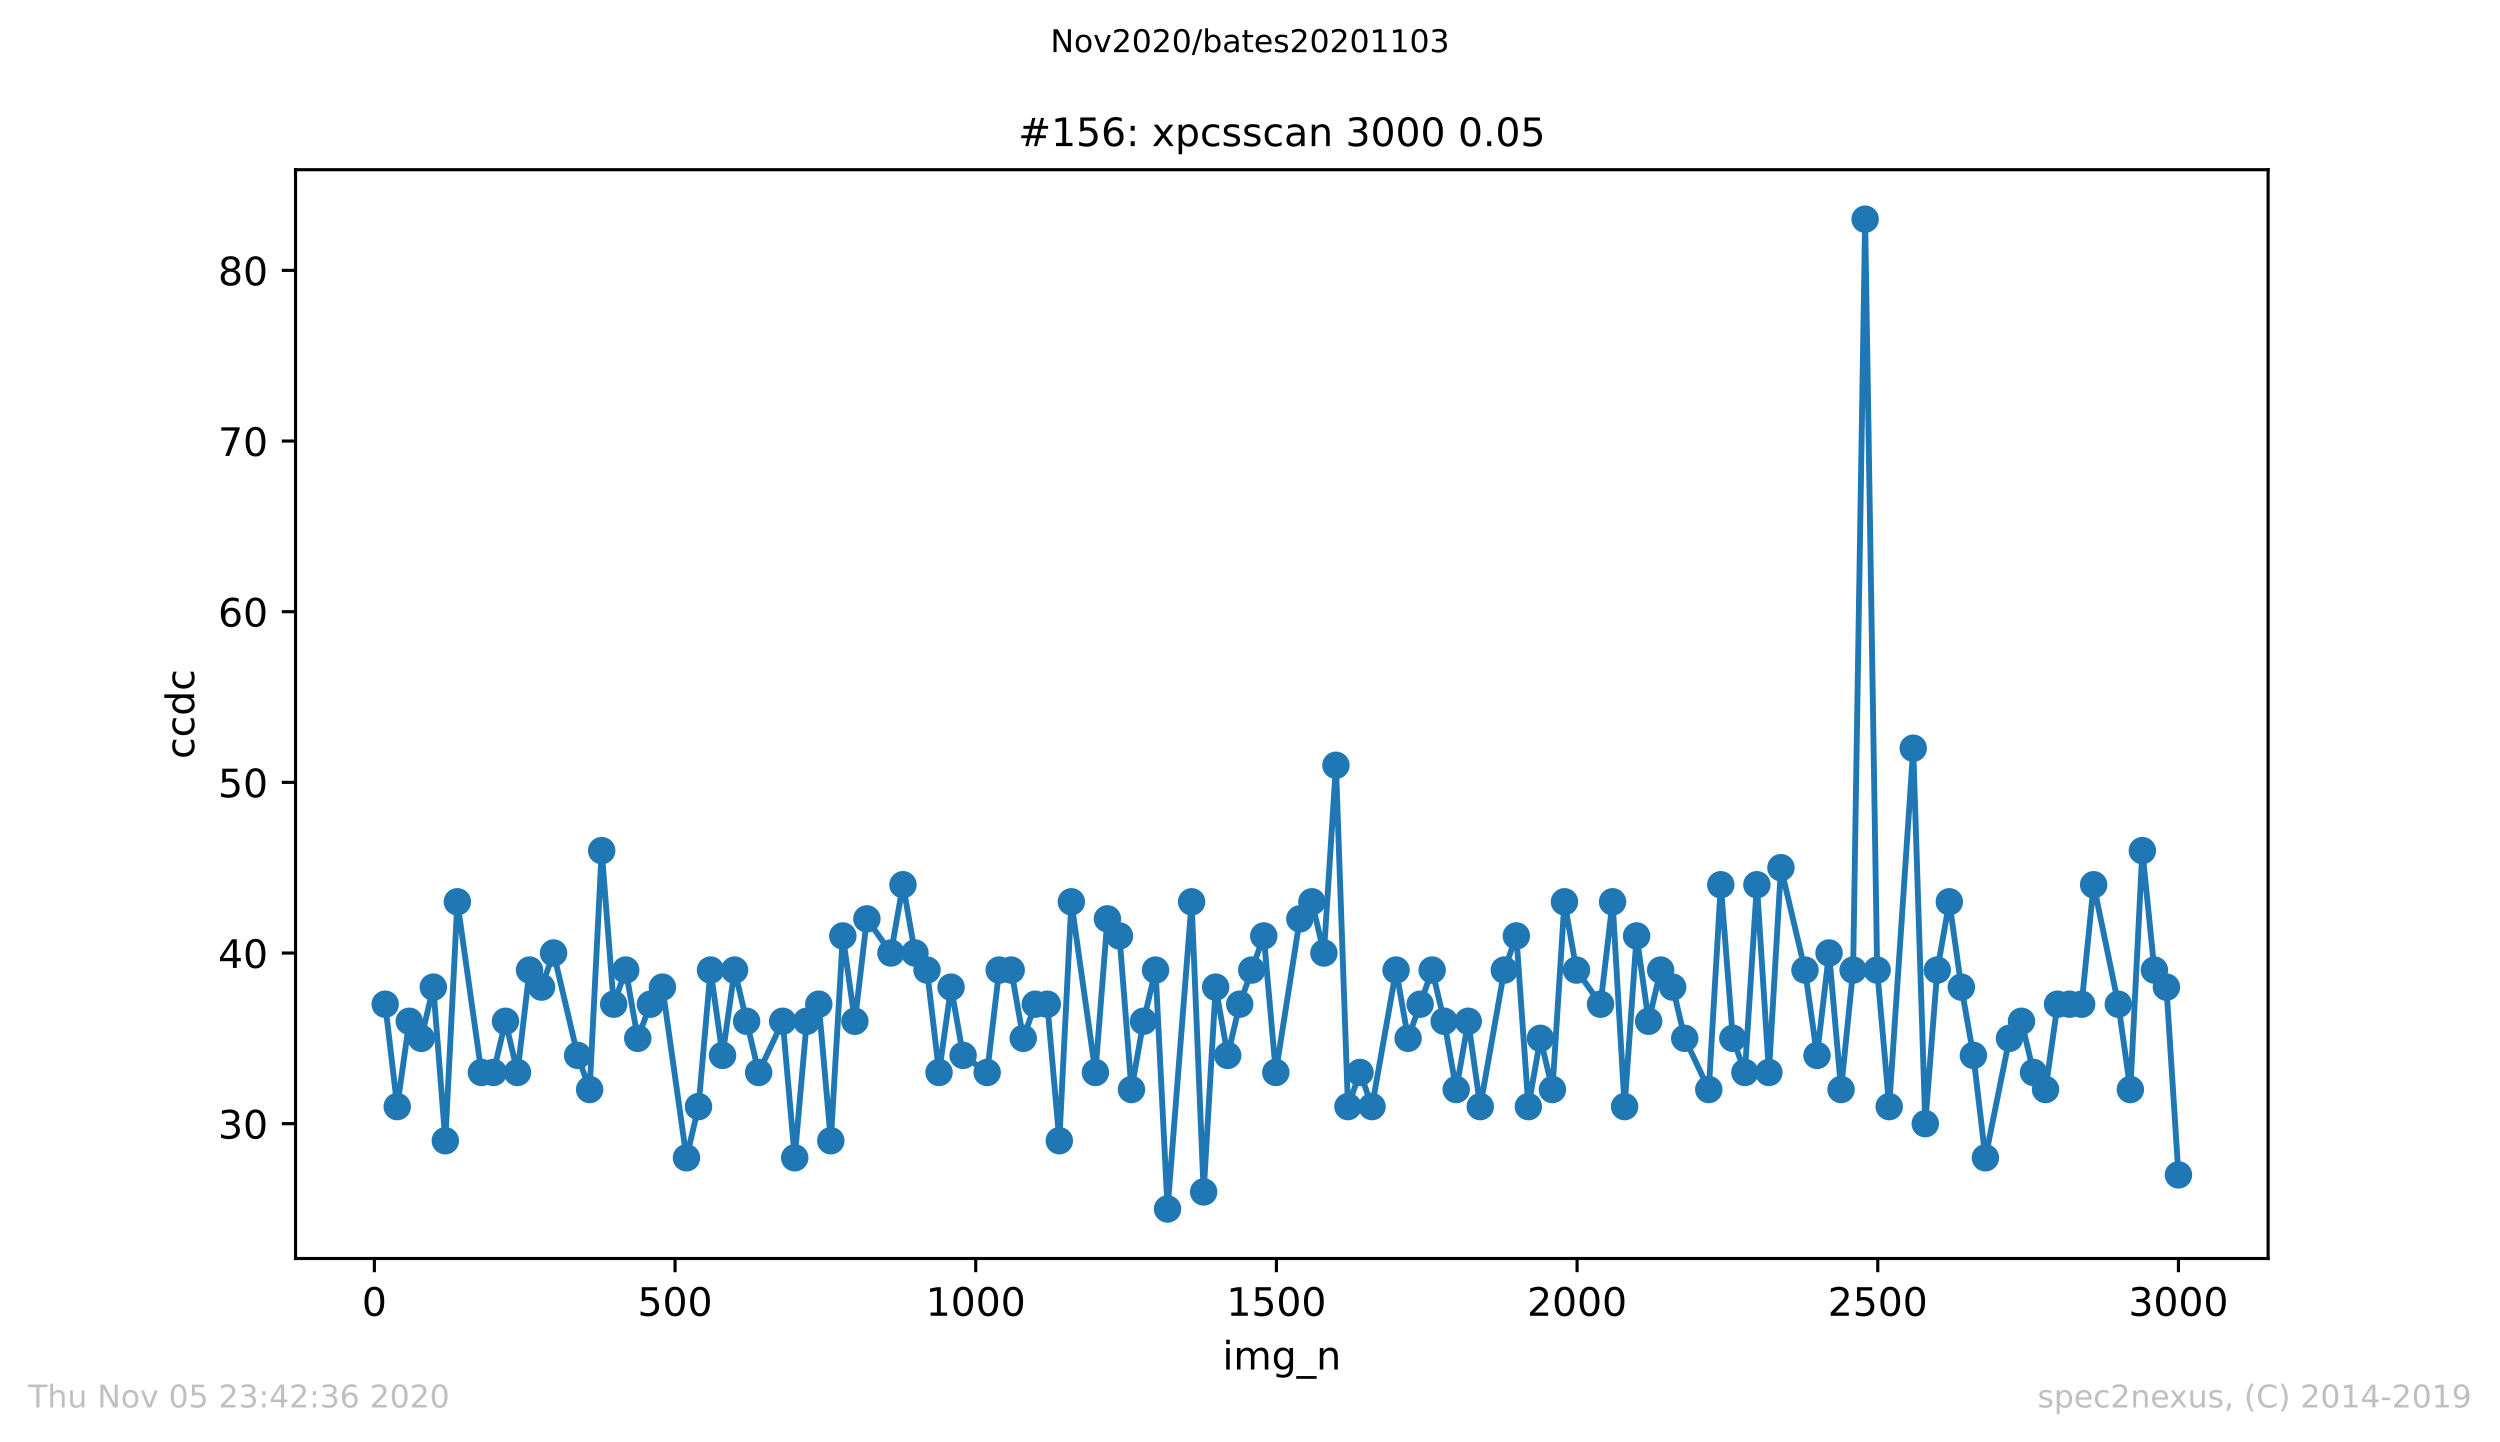 <?xml version="1.0" encoding="utf-8" standalone="no"?>
<!DOCTYPE svg PUBLIC "-//W3C//DTD SVG 1.1//EN"
  "http://www.w3.org/Graphics/SVG/1.1/DTD/svg11.dtd">
<!-- Created with matplotlib (https://matplotlib.org/) -->
<svg height="367.2pt" version="1.1" viewBox="0 0 636.48 367.2" width="636.48pt" xmlns="http://www.w3.org/2000/svg" xmlns:xlink="http://www.w3.org/1999/xlink">
 <defs>
  <style type="text/css">
*{stroke-linecap:butt;stroke-linejoin:round;}
  </style>
 </defs>
 <g id="figure_1">
  <g id="patch_1">
   <path d="M 0 367.2 
L 636.48 367.2 
L 636.48 0 
L 0 0 
z
" style="fill:#ffffff;"/>
  </g>
  <g id="axes_1">
   <g id="patch_2">
    <path d="M 75.24 320.4 
L 577.44 320.4 
L 577.44 43.2 
L 75.24 43.2 
z
" style="fill:#ffffff;"/>
   </g>
   <g id="matplotlib.axis_1">
    <g id="xtick_1">
     <g id="line2d_1">
      <defs>
       <path d="M 0 0 
L 0 3.5 
" id="m0dddd53470" style="stroke:#000000;stroke-width:0.8;"/>
      </defs>
      <g>
       <use style="stroke:#000000;stroke-width:0.8;" x="95.311" xlink:href="#m0dddd53470" y="320.4"/>
      </g>
     </g>
     <g id="text_1">
      <!-- 0 -->
      <defs>
       <path d="M 31.781 66.406 
Q 24.172 66.406 20.328 58.906 
Q 16.5 51.422 16.5 36.375 
Q 16.5 21.391 20.328 13.891 
Q 24.172 6.391 31.781 6.391 
Q 39.453 6.391 43.281 13.891 
Q 47.125 21.391 47.125 36.375 
Q 47.125 51.422 43.281 58.906 
Q 39.453 66.406 31.781 66.406 
z
M 31.781 74.219 
Q 44.047 74.219 50.516 64.516 
Q 56.984 54.828 56.984 36.375 
Q 56.984 17.969 50.516 8.266 
Q 44.047 -1.422 31.781 -1.422 
Q 19.531 -1.422 13.062 8.266 
Q 6.594 17.969 6.594 36.375 
Q 6.594 54.828 13.062 64.516 
Q 19.531 74.219 31.781 74.219 
z
" id="DejaVuSans-48"/>
      </defs>
      <g transform="translate(92.13 334.998)scale(0.1 -0.1)">
       <use xlink:href="#DejaVuSans-48"/>
      </g>
     </g>
    </g>
    <g id="xtick_2">
     <g id="line2d_2">
      <g>
       <use style="stroke:#000000;stroke-width:0.8;" x="171.862" xlink:href="#m0dddd53470" y="320.4"/>
      </g>
     </g>
     <g id="text_2">
      <!-- 500 -->
      <defs>
       <path d="M 10.797 72.906 
L 49.516 72.906 
L 49.516 64.594 
L 19.828 64.594 
L 19.828 46.734 
Q 21.969 47.469 24.109 47.828 
Q 26.266 48.188 28.422 48.188 
Q 40.625 48.188 47.75 41.5 
Q 54.891 34.812 54.891 23.391 
Q 54.891 11.625 47.562 5.094 
Q 40.234 -1.422 26.906 -1.422 
Q 22.312 -1.422 17.547 -0.641 
Q 12.797 0.141 7.719 1.703 
L 7.719 11.625 
Q 12.109 9.234 16.797 8.062 
Q 21.484 6.891 26.703 6.891 
Q 35.156 6.891 40.078 11.328 
Q 45.016 15.766 45.016 23.391 
Q 45.016 31 40.078 35.438 
Q 35.156 39.891 26.703 39.891 
Q 22.75 39.891 18.812 39.016 
Q 14.891 38.141 10.797 36.281 
z
" id="DejaVuSans-53"/>
      </defs>
      <g transform="translate(162.318 334.998)scale(0.1 -0.1)">
       <use xlink:href="#DejaVuSans-53"/>
       <use x="63.623" xlink:href="#DejaVuSans-48"/>
       <use x="127.246" xlink:href="#DejaVuSans-48"/>
      </g>
     </g>
    </g>
    <g id="xtick_3">
     <g id="line2d_3">
      <g>
       <use style="stroke:#000000;stroke-width:0.8;" x="248.412" xlink:href="#m0dddd53470" y="320.4"/>
      </g>
     </g>
     <g id="text_3">
      <!-- 1000 -->
      <defs>
       <path d="M 12.406 8.297 
L 28.516 8.297 
L 28.516 63.922 
L 10.984 60.406 
L 10.984 69.391 
L 28.422 72.906 
L 38.281 72.906 
L 38.281 8.297 
L 54.391 8.297 
L 54.391 0 
L 12.406 0 
z
" id="DejaVuSans-49"/>
      </defs>
      <g transform="translate(235.687 334.998)scale(0.1 -0.1)">
       <use xlink:href="#DejaVuSans-49"/>
       <use x="63.623" xlink:href="#DejaVuSans-48"/>
       <use x="127.246" xlink:href="#DejaVuSans-48"/>
       <use x="190.869" xlink:href="#DejaVuSans-48"/>
      </g>
     </g>
    </g>
    <g id="xtick_4">
     <g id="line2d_4">
      <g>
       <use style="stroke:#000000;stroke-width:0.8;" x="324.962" xlink:href="#m0dddd53470" y="320.4"/>
      </g>
     </g>
     <g id="text_4">
      <!-- 1500 -->
      <g transform="translate(312.237 334.998)scale(0.1 -0.1)">
       <use xlink:href="#DejaVuSans-49"/>
       <use x="63.623" xlink:href="#DejaVuSans-53"/>
       <use x="127.246" xlink:href="#DejaVuSans-48"/>
       <use x="190.869" xlink:href="#DejaVuSans-48"/>
      </g>
     </g>
    </g>
    <g id="xtick_5">
     <g id="line2d_5">
      <g>
       <use style="stroke:#000000;stroke-width:0.8;" x="401.512" xlink:href="#m0dddd53470" y="320.4"/>
      </g>
     </g>
     <g id="text_5">
      <!-- 2000 -->
      <defs>
       <path d="M 19.188 8.297 
L 53.609 8.297 
L 53.609 0 
L 7.328 0 
L 7.328 8.297 
Q 12.938 14.109 22.625 23.891 
Q 32.328 33.688 34.812 36.531 
Q 39.547 41.844 41.422 45.531 
Q 43.312 49.219 43.312 52.781 
Q 43.312 58.594 39.234 62.25 
Q 35.156 65.922 28.609 65.922 
Q 23.969 65.922 18.812 64.312 
Q 13.672 62.703 7.812 59.422 
L 7.812 69.391 
Q 13.766 71.781 18.938 73 
Q 24.125 74.219 28.422 74.219 
Q 39.75 74.219 46.484 68.547 
Q 53.219 62.891 53.219 53.422 
Q 53.219 48.922 51.531 44.891 
Q 49.859 40.875 45.406 35.406 
Q 44.188 33.984 37.641 27.219 
Q 31.109 20.453 19.188 8.297 
z
" id="DejaVuSans-50"/>
      </defs>
      <g transform="translate(388.787 334.998)scale(0.1 -0.1)">
       <use xlink:href="#DejaVuSans-50"/>
       <use x="63.623" xlink:href="#DejaVuSans-48"/>
       <use x="127.246" xlink:href="#DejaVuSans-48"/>
       <use x="190.869" xlink:href="#DejaVuSans-48"/>
      </g>
     </g>
    </g>
    <g id="xtick_6">
     <g id="line2d_6">
      <g>
       <use style="stroke:#000000;stroke-width:0.8;" x="478.063" xlink:href="#m0dddd53470" y="320.4"/>
      </g>
     </g>
     <g id="text_6">
      <!-- 2500 -->
      <g transform="translate(465.338 334.998)scale(0.1 -0.1)">
       <use xlink:href="#DejaVuSans-50"/>
       <use x="63.623" xlink:href="#DejaVuSans-53"/>
       <use x="127.246" xlink:href="#DejaVuSans-48"/>
       <use x="190.869" xlink:href="#DejaVuSans-48"/>
      </g>
     </g>
    </g>
    <g id="xtick_7">
     <g id="line2d_7">
      <g>
       <use style="stroke:#000000;stroke-width:0.8;" x="554.613" xlink:href="#m0dddd53470" y="320.4"/>
      </g>
     </g>
     <g id="text_7">
      <!-- 3000 -->
      <defs>
       <path d="M 40.578 39.312 
Q 47.656 37.797 51.625 33 
Q 55.609 28.219 55.609 21.188 
Q 55.609 10.406 48.188 4.484 
Q 40.766 -1.422 27.094 -1.422 
Q 22.516 -1.422 17.656 -0.516 
Q 12.797 0.391 7.625 2.203 
L 7.625 11.719 
Q 11.719 9.328 16.594 8.109 
Q 21.484 6.891 26.812 6.891 
Q 36.078 6.891 40.938 10.547 
Q 45.797 14.203 45.797 21.188 
Q 45.797 27.641 41.281 31.266 
Q 36.766 34.906 28.719 34.906 
L 20.219 34.906 
L 20.219 43.016 
L 29.109 43.016 
Q 36.375 43.016 40.234 45.922 
Q 44.094 48.828 44.094 54.297 
Q 44.094 59.906 40.109 62.906 
Q 36.141 65.922 28.719 65.922 
Q 24.656 65.922 20.016 65.031 
Q 15.375 64.156 9.812 62.312 
L 9.812 71.094 
Q 15.438 72.656 20.344 73.438 
Q 25.25 74.219 29.594 74.219 
Q 40.828 74.219 47.359 69.109 
Q 53.906 64.016 53.906 55.328 
Q 53.906 49.266 50.438 45.094 
Q 46.969 40.922 40.578 39.312 
z
" id="DejaVuSans-51"/>
      </defs>
      <g transform="translate(541.888 334.998)scale(0.1 -0.1)">
       <use xlink:href="#DejaVuSans-51"/>
       <use x="63.623" xlink:href="#DejaVuSans-48"/>
       <use x="127.246" xlink:href="#DejaVuSans-48"/>
       <use x="190.869" xlink:href="#DejaVuSans-48"/>
      </g>
     </g>
    </g>
    <g id="text_8">
     <!-- img_n -->
     <defs>
      <path d="M 9.422 54.688 
L 18.406 54.688 
L 18.406 0 
L 9.422 0 
z
M 9.422 75.984 
L 18.406 75.984 
L 18.406 64.594 
L 9.422 64.594 
z
" id="DejaVuSans-105"/>
      <path d="M 52 44.188 
Q 55.375 50.25 60.062 53.125 
Q 64.75 56 71.094 56 
Q 79.641 56 84.281 50.016 
Q 88.922 44.047 88.922 33.016 
L 88.922 0 
L 79.891 0 
L 79.891 32.719 
Q 79.891 40.578 77.094 44.375 
Q 74.312 48.188 68.609 48.188 
Q 61.625 48.188 57.562 43.547 
Q 53.516 38.922 53.516 30.906 
L 53.516 0 
L 44.484 0 
L 44.484 32.719 
Q 44.484 40.625 41.703 44.406 
Q 38.922 48.188 33.109 48.188 
Q 26.219 48.188 22.156 43.531 
Q 18.109 38.875 18.109 30.906 
L 18.109 0 
L 9.078 0 
L 9.078 54.688 
L 18.109 54.688 
L 18.109 46.188 
Q 21.188 51.219 25.484 53.609 
Q 29.781 56 35.688 56 
Q 41.656 56 45.828 52.969 
Q 50 49.953 52 44.188 
z
" id="DejaVuSans-109"/>
      <path d="M 45.406 27.984 
Q 45.406 37.75 41.375 43.109 
Q 37.359 48.484 30.078 48.484 
Q 22.859 48.484 18.828 43.109 
Q 14.797 37.75 14.797 27.984 
Q 14.797 18.266 18.828 12.891 
Q 22.859 7.516 30.078 7.516 
Q 37.359 7.516 41.375 12.891 
Q 45.406 18.266 45.406 27.984 
z
M 54.391 6.781 
Q 54.391 -7.172 48.188 -13.984 
Q 42 -20.797 29.203 -20.797 
Q 24.469 -20.797 20.266 -20.094 
Q 16.062 -19.391 12.109 -17.922 
L 12.109 -9.188 
Q 16.062 -11.328 19.922 -12.344 
Q 23.781 -13.375 27.781 -13.375 
Q 36.625 -13.375 41.016 -8.766 
Q 45.406 -4.156 45.406 5.172 
L 45.406 9.625 
Q 42.625 4.781 38.281 2.391 
Q 33.938 0 27.875 0 
Q 17.828 0 11.672 7.656 
Q 5.516 15.328 5.516 27.984 
Q 5.516 40.672 11.672 48.328 
Q 17.828 56 27.875 56 
Q 33.938 56 38.281 53.609 
Q 42.625 51.219 45.406 46.391 
L 45.406 54.688 
L 54.391 54.688 
z
" id="DejaVuSans-103"/>
      <path d="M 50.984 -16.609 
L 50.984 -23.578 
L -0.984 -23.578 
L -0.984 -16.609 
z
" id="DejaVuSans-95"/>
      <path d="M 54.891 33.016 
L 54.891 0 
L 45.906 0 
L 45.906 32.719 
Q 45.906 40.484 42.875 44.328 
Q 39.844 48.188 33.797 48.188 
Q 26.516 48.188 22.312 43.547 
Q 18.109 38.922 18.109 30.906 
L 18.109 0 
L 9.078 0 
L 9.078 54.688 
L 18.109 54.688 
L 18.109 46.188 
Q 21.344 51.125 25.703 53.562 
Q 30.078 56 35.797 56 
Q 45.219 56 50.047 50.172 
Q 54.891 44.344 54.891 33.016 
z
" id="DejaVuSans-110"/>
     </defs>
     <g transform="translate(311.238 348.677)scale(0.1 -0.1)">
      <use xlink:href="#DejaVuSans-105"/>
      <use x="27.783" xlink:href="#DejaVuSans-109"/>
      <use x="125.195" xlink:href="#DejaVuSans-103"/>
      <use x="188.672" xlink:href="#DejaVuSans-95"/>
      <use x="238.672" xlink:href="#DejaVuSans-110"/>
     </g>
    </g>
   </g>
   <g id="matplotlib.axis_2">
    <g id="ytick_1">
     <g id="line2d_8">
      <defs>
       <path d="M 0 0 
L -3.5 0 
" id="m83c274a84d" style="stroke:#000000;stroke-width:0.8;"/>
      </defs>
      <g>
       <use style="stroke:#000000;stroke-width:0.8;" x="75.24" xlink:href="#m83c274a84d" y="286.076"/>
      </g>
     </g>
     <g id="text_9">
      <!-- 30 -->
      <g transform="translate(55.515 289.875)scale(0.1 -0.1)">
       <use xlink:href="#DejaVuSans-51"/>
       <use x="63.623" xlink:href="#DejaVuSans-48"/>
      </g>
     </g>
    </g>
    <g id="ytick_2">
     <g id="line2d_9">
      <g>
       <use style="stroke:#000000;stroke-width:0.8;" x="75.24" xlink:href="#m83c274a84d" y="242.628"/>
      </g>
     </g>
     <g id="text_10">
      <!-- 40 -->
      <defs>
       <path d="M 37.797 64.312 
L 12.891 25.391 
L 37.797 25.391 
z
M 35.203 72.906 
L 47.609 72.906 
L 47.609 25.391 
L 58.016 25.391 
L 58.016 17.188 
L 47.609 17.188 
L 47.609 0 
L 37.797 0 
L 37.797 17.188 
L 4.891 17.188 
L 4.891 26.703 
z
" id="DejaVuSans-52"/>
      </defs>
      <g transform="translate(55.515 246.427)scale(0.1 -0.1)">
       <use xlink:href="#DejaVuSans-52"/>
       <use x="63.623" xlink:href="#DejaVuSans-48"/>
      </g>
     </g>
    </g>
    <g id="ytick_3">
     <g id="line2d_10">
      <g>
       <use style="stroke:#000000;stroke-width:0.8;" x="75.24" xlink:href="#m83c274a84d" y="199.179"/>
      </g>
     </g>
     <g id="text_11">
      <!-- 50 -->
      <g transform="translate(55.515 202.979)scale(0.1 -0.1)">
       <use xlink:href="#DejaVuSans-53"/>
       <use x="63.623" xlink:href="#DejaVuSans-48"/>
      </g>
     </g>
    </g>
    <g id="ytick_4">
     <g id="line2d_11">
      <g>
       <use style="stroke:#000000;stroke-width:0.8;" x="75.24" xlink:href="#m83c274a84d" y="155.731"/>
      </g>
     </g>
     <g id="text_12">
      <!-- 60 -->
      <defs>
       <path d="M 33.016 40.375 
Q 26.375 40.375 22.484 35.828 
Q 18.609 31.297 18.609 23.391 
Q 18.609 15.531 22.484 10.953 
Q 26.375 6.391 33.016 6.391 
Q 39.656 6.391 43.531 10.953 
Q 47.406 15.531 47.406 23.391 
Q 47.406 31.297 43.531 35.828 
Q 39.656 40.375 33.016 40.375 
z
M 52.594 71.297 
L 52.594 62.312 
Q 48.875 64.062 45.094 64.984 
Q 41.312 65.922 37.594 65.922 
Q 27.828 65.922 22.672 59.328 
Q 17.531 52.734 16.797 39.406 
Q 19.672 43.656 24.016 45.922 
Q 28.375 48.188 33.594 48.188 
Q 44.578 48.188 50.953 41.516 
Q 57.328 34.859 57.328 23.391 
Q 57.328 12.156 50.688 5.359 
Q 44.047 -1.422 33.016 -1.422 
Q 20.359 -1.422 13.672 8.266 
Q 6.984 17.969 6.984 36.375 
Q 6.984 53.656 15.188 63.938 
Q 23.391 74.219 37.203 74.219 
Q 40.922 74.219 44.703 73.484 
Q 48.484 72.75 52.594 71.297 
z
" id="DejaVuSans-54"/>
      </defs>
      <g transform="translate(55.515 159.53)scale(0.1 -0.1)">
       <use xlink:href="#DejaVuSans-54"/>
       <use x="63.623" xlink:href="#DejaVuSans-48"/>
      </g>
     </g>
    </g>
    <g id="ytick_5">
     <g id="line2d_12">
      <g>
       <use style="stroke:#000000;stroke-width:0.8;" x="75.24" xlink:href="#m83c274a84d" y="112.283"/>
      </g>
     </g>
     <g id="text_13">
      <!-- 70 -->
      <defs>
       <path d="M 8.203 72.906 
L 55.078 72.906 
L 55.078 68.703 
L 28.609 0 
L 18.312 0 
L 43.219 64.594 
L 8.203 64.594 
z
" id="DejaVuSans-55"/>
      </defs>
      <g transform="translate(55.515 116.082)scale(0.1 -0.1)">
       <use xlink:href="#DejaVuSans-55"/>
       <use x="63.623" xlink:href="#DejaVuSans-48"/>
      </g>
     </g>
    </g>
    <g id="ytick_6">
     <g id="line2d_13">
      <g>
       <use style="stroke:#000000;stroke-width:0.8;" x="75.24" xlink:href="#m83c274a84d" y="68.834"/>
      </g>
     </g>
     <g id="text_14">
      <!-- 80 -->
      <defs>
       <path d="M 31.781 34.625 
Q 24.75 34.625 20.719 30.859 
Q 16.703 27.094 16.703 20.516 
Q 16.703 13.922 20.719 10.156 
Q 24.75 6.391 31.781 6.391 
Q 38.812 6.391 42.859 10.172 
Q 46.922 13.969 46.922 20.516 
Q 46.922 27.094 42.891 30.859 
Q 38.875 34.625 31.781 34.625 
z
M 21.922 38.812 
Q 15.578 40.375 12.031 44.719 
Q 8.5 49.078 8.5 55.328 
Q 8.5 64.062 14.719 69.141 
Q 20.953 74.219 31.781 74.219 
Q 42.672 74.219 48.875 69.141 
Q 55.078 64.062 55.078 55.328 
Q 55.078 49.078 51.531 44.719 
Q 48 40.375 41.703 38.812 
Q 48.828 37.156 52.797 32.312 
Q 56.781 27.484 56.781 20.516 
Q 56.781 9.906 50.312 4.234 
Q 43.844 -1.422 31.781 -1.422 
Q 19.734 -1.422 13.25 4.234 
Q 6.781 9.906 6.781 20.516 
Q 6.781 27.484 10.781 32.312 
Q 14.797 37.156 21.922 38.812 
z
M 18.312 54.391 
Q 18.312 48.734 21.844 45.562 
Q 25.391 42.391 31.781 42.391 
Q 38.141 42.391 41.719 45.562 
Q 45.312 48.734 45.312 54.391 
Q 45.312 60.062 41.719 63.234 
Q 38.141 66.406 31.781 66.406 
Q 25.391 66.406 21.844 63.234 
Q 18.312 60.062 18.312 54.391 
z
" id="DejaVuSans-56"/>
      </defs>
      <g transform="translate(55.515 72.634)scale(0.1 -0.1)">
       <use xlink:href="#DejaVuSans-56"/>
       <use x="63.623" xlink:href="#DejaVuSans-48"/>
      </g>
     </g>
    </g>
    <g id="text_15">
     <!-- ccdc -->
     <defs>
      <path d="M 48.781 52.594 
L 48.781 44.188 
Q 44.969 46.297 41.141 47.344 
Q 37.312 48.391 33.406 48.391 
Q 24.656 48.391 19.812 42.844 
Q 14.984 37.312 14.984 27.297 
Q 14.984 17.281 19.812 11.734 
Q 24.656 6.203 33.406 6.203 
Q 37.312 6.203 41.141 7.25 
Q 44.969 8.297 48.781 10.406 
L 48.781 2.094 
Q 45.016 0.344 40.984 -0.531 
Q 36.969 -1.422 32.422 -1.422 
Q 20.062 -1.422 12.781 6.344 
Q 5.516 14.109 5.516 27.297 
Q 5.516 40.672 12.859 48.328 
Q 20.219 56 33.016 56 
Q 37.156 56 41.109 55.141 
Q 45.062 54.297 48.781 52.594 
z
" id="DejaVuSans-99"/>
      <path d="M 45.406 46.391 
L 45.406 75.984 
L 54.391 75.984 
L 54.391 0 
L 45.406 0 
L 45.406 8.203 
Q 42.578 3.328 38.25 0.953 
Q 33.938 -1.422 27.875 -1.422 
Q 17.969 -1.422 11.734 6.484 
Q 5.516 14.406 5.516 27.297 
Q 5.516 40.188 11.734 48.094 
Q 17.969 56 27.875 56 
Q 33.938 56 38.25 53.625 
Q 42.578 51.266 45.406 46.391 
z
M 14.797 27.297 
Q 14.797 17.391 18.875 11.75 
Q 22.953 6.109 30.078 6.109 
Q 37.203 6.109 41.297 11.75 
Q 45.406 17.391 45.406 27.297 
Q 45.406 37.203 41.297 42.844 
Q 37.203 48.484 30.078 48.484 
Q 22.953 48.484 18.875 42.844 
Q 14.797 37.203 14.797 27.297 
z
" id="DejaVuSans-100"/>
     </defs>
     <g transform="translate(49.435 193.222)rotate(-90)scale(0.1 -0.1)">
      <use xlink:href="#DejaVuSans-99"/>
      <use x="54.98" xlink:href="#DejaVuSans-99"/>
      <use x="109.961" xlink:href="#DejaVuSans-100"/>
      <use x="173.438" xlink:href="#DejaVuSans-99"/>
     </g>
    </g>
   </g>
   <g id="line2d_14">
    <path clip-path="url(#pc7b72f1c1c)" d="M 98.067 255.662 
L 101.129 281.731 
L 104.191 260.007 
L 107.253 264.352 
L 110.315 251.317 
L 113.377 290.421 
L 116.439 229.593 
L 122.563 273.041 
L 125.625 273.041 
L 128.687 260.007 
L 131.749 273.041 
L 134.811 246.972 
L 137.873 251.317 
L 140.935 242.628 
L 147.059 268.697 
L 150.121 277.386 
L 153.183 216.559 
L 156.245 255.662 
L 159.307 246.972 
L 162.369 264.352 
L 165.585 255.662 
L 168.647 251.317 
L 174.771 294.766 
L 177.833 281.731 
L 180.895 246.972 
L 183.957 268.697 
L 187.019 246.972 
L 193.143 273.041 
L 199.267 260.007 
L 202.329 294.766 
L 205.391 260.007 
L 208.453 255.662 
L 211.515 290.421 
L 214.577 238.283 
L 217.639 260.007 
L 220.701 233.938 
L 226.825 242.628 
L 229.887 225.248 
L 232.949 242.628 
L 236.011 246.972 
L 239.073 273.041 
L 242.135 251.317 
L 245.197 268.697 
L 251.321 273.041 
L 254.383 246.972 
L 257.445 246.972 
L 260.507 264.352 
L 263.569 255.662 
L 266.631 255.662 
L 269.693 290.421 
L 272.755 229.593 
L 278.879 273.041 
L 281.941 233.938 
L 285.003 238.283 
L 288.065 277.386 
L 291.127 260.007 
L 294.189 246.972 
L 297.251 307.8 
L 303.375 229.593 
L 306.437 303.455 
L 309.499 251.317 
L 312.561 268.697 
L 315.623 255.662 
L 321.747 238.283 
L 324.809 273.041 
L 330.933 233.938 
L 333.995 229.593 
L 337.057 242.628 
L 340.119 194.834 
L 343.181 281.731 
L 346.243 273.041 
L 349.305 281.731 
L 355.429 246.972 
L 358.491 264.352 
L 364.615 246.972 
L 367.677 260.007 
L 370.739 277.386 
L 373.801 260.007 
L 376.863 281.731 
L 382.987 246.972 
L 386.049 238.283 
L 389.111 281.731 
L 392.173 264.352 
L 395.235 277.386 
L 398.297 229.593 
L 401.359 246.972 
L 407.483 255.662 
L 410.545 229.593 
L 413.607 281.731 
L 416.669 238.283 
L 419.731 260.007 
L 422.793 246.972 
L 425.855 251.317 
L 428.917 264.352 
L 435.041 277.386 
L 438.103 225.248 
L 441.165 264.352 
L 444.227 273.041 
L 447.289 225.248 
L 450.351 273.041 
L 453.413 220.903 
L 459.537 246.972 
L 462.599 268.697 
L 465.661 242.628 
L 468.723 277.386 
L 471.785 246.972 
L 474.847 55.8 
L 477.909 246.972 
L 480.971 281.731 
L 487.095 190.49 
L 490.157 286.076 
L 493.219 246.972 
L 496.281 229.593 
L 499.343 251.317 
L 502.405 268.697 
L 505.467 294.766 
L 511.592 264.352 
L 514.654 260.007 
L 517.716 273.041 
L 520.778 277.386 
L 523.84 255.662 
L 529.964 255.662 
L 533.026 225.248 
L 539.303 255.662 
L 542.365 277.386 
L 545.427 216.559 
L 548.489 246.972 
L 551.551 251.317 
L 554.613 299.11 
L 554.613 299.11 
" style="fill:none;stroke:#1f77b4;stroke-linecap:square;stroke-width:1.5;"/>
    <defs>
     <path d="M 0 3 
C 0.796 3 1.559 2.684 2.121 2.121 
C 2.684 1.559 3 0.796 3 0 
C 3 -0.796 2.684 -1.559 2.121 -2.121 
C 1.559 -2.684 0.796 -3 0 -3 
C -0.796 -3 -1.559 -2.684 -2.121 -2.121 
C -2.684 -1.559 -3 -0.796 -3 0 
C -3 0.796 -2.684 1.559 -2.121 2.121 
C -1.559 2.684 -0.796 3 0 3 
z
" id="mb108fb1ae5" style="stroke:#1f77b4;"/>
    </defs>
    <g clip-path="url(#pc7b72f1c1c)">
     <use style="fill:#1f77b4;stroke:#1f77b4;" x="98.067" xlink:href="#mb108fb1ae5" y="255.662"/>
     <use style="fill:#1f77b4;stroke:#1f77b4;" x="101.129" xlink:href="#mb108fb1ae5" y="281.731"/>
     <use style="fill:#1f77b4;stroke:#1f77b4;" x="104.191" xlink:href="#mb108fb1ae5" y="260.007"/>
     <use style="fill:#1f77b4;stroke:#1f77b4;" x="107.253" xlink:href="#mb108fb1ae5" y="264.352"/>
     <use style="fill:#1f77b4;stroke:#1f77b4;" x="110.315" xlink:href="#mb108fb1ae5" y="251.317"/>
     <use style="fill:#1f77b4;stroke:#1f77b4;" x="113.377" xlink:href="#mb108fb1ae5" y="290.421"/>
     <use style="fill:#1f77b4;stroke:#1f77b4;" x="116.439" xlink:href="#mb108fb1ae5" y="229.593"/>
     <use style="fill:#1f77b4;stroke:#1f77b4;" x="122.563" xlink:href="#mb108fb1ae5" y="273.041"/>
     <use style="fill:#1f77b4;stroke:#1f77b4;" x="125.625" xlink:href="#mb108fb1ae5" y="273.041"/>
     <use style="fill:#1f77b4;stroke:#1f77b4;" x="128.687" xlink:href="#mb108fb1ae5" y="260.007"/>
     <use style="fill:#1f77b4;stroke:#1f77b4;" x="131.749" xlink:href="#mb108fb1ae5" y="273.041"/>
     <use style="fill:#1f77b4;stroke:#1f77b4;" x="134.811" xlink:href="#mb108fb1ae5" y="246.972"/>
     <use style="fill:#1f77b4;stroke:#1f77b4;" x="137.873" xlink:href="#mb108fb1ae5" y="251.317"/>
     <use style="fill:#1f77b4;stroke:#1f77b4;" x="140.935" xlink:href="#mb108fb1ae5" y="242.628"/>
     <use style="fill:#1f77b4;stroke:#1f77b4;" x="147.059" xlink:href="#mb108fb1ae5" y="268.697"/>
     <use style="fill:#1f77b4;stroke:#1f77b4;" x="150.121" xlink:href="#mb108fb1ae5" y="277.386"/>
     <use style="fill:#1f77b4;stroke:#1f77b4;" x="153.183" xlink:href="#mb108fb1ae5" y="216.559"/>
     <use style="fill:#1f77b4;stroke:#1f77b4;" x="156.245" xlink:href="#mb108fb1ae5" y="255.662"/>
     <use style="fill:#1f77b4;stroke:#1f77b4;" x="159.307" xlink:href="#mb108fb1ae5" y="246.972"/>
     <use style="fill:#1f77b4;stroke:#1f77b4;" x="162.369" xlink:href="#mb108fb1ae5" y="264.352"/>
     <use style="fill:#1f77b4;stroke:#1f77b4;" x="165.585" xlink:href="#mb108fb1ae5" y="255.662"/>
     <use style="fill:#1f77b4;stroke:#1f77b4;" x="168.647" xlink:href="#mb108fb1ae5" y="251.317"/>
     <use style="fill:#1f77b4;stroke:#1f77b4;" x="174.771" xlink:href="#mb108fb1ae5" y="294.766"/>
     <use style="fill:#1f77b4;stroke:#1f77b4;" x="177.833" xlink:href="#mb108fb1ae5" y="281.731"/>
     <use style="fill:#1f77b4;stroke:#1f77b4;" x="180.895" xlink:href="#mb108fb1ae5" y="246.972"/>
     <use style="fill:#1f77b4;stroke:#1f77b4;" x="183.957" xlink:href="#mb108fb1ae5" y="268.697"/>
     <use style="fill:#1f77b4;stroke:#1f77b4;" x="187.019" xlink:href="#mb108fb1ae5" y="246.972"/>
     <use style="fill:#1f77b4;stroke:#1f77b4;" x="190.081" xlink:href="#mb108fb1ae5" y="260.007"/>
     <use style="fill:#1f77b4;stroke:#1f77b4;" x="193.143" xlink:href="#mb108fb1ae5" y="273.041"/>
     <use style="fill:#1f77b4;stroke:#1f77b4;" x="199.267" xlink:href="#mb108fb1ae5" y="260.007"/>
     <use style="fill:#1f77b4;stroke:#1f77b4;" x="202.329" xlink:href="#mb108fb1ae5" y="294.766"/>
     <use style="fill:#1f77b4;stroke:#1f77b4;" x="205.391" xlink:href="#mb108fb1ae5" y="260.007"/>
     <use style="fill:#1f77b4;stroke:#1f77b4;" x="208.453" xlink:href="#mb108fb1ae5" y="255.662"/>
     <use style="fill:#1f77b4;stroke:#1f77b4;" x="211.515" xlink:href="#mb108fb1ae5" y="290.421"/>
     <use style="fill:#1f77b4;stroke:#1f77b4;" x="214.577" xlink:href="#mb108fb1ae5" y="238.283"/>
     <use style="fill:#1f77b4;stroke:#1f77b4;" x="217.639" xlink:href="#mb108fb1ae5" y="260.007"/>
     <use style="fill:#1f77b4;stroke:#1f77b4;" x="220.701" xlink:href="#mb108fb1ae5" y="233.938"/>
     <use style="fill:#1f77b4;stroke:#1f77b4;" x="226.825" xlink:href="#mb108fb1ae5" y="242.628"/>
     <use style="fill:#1f77b4;stroke:#1f77b4;" x="229.887" xlink:href="#mb108fb1ae5" y="225.248"/>
     <use style="fill:#1f77b4;stroke:#1f77b4;" x="232.949" xlink:href="#mb108fb1ae5" y="242.628"/>
     <use style="fill:#1f77b4;stroke:#1f77b4;" x="236.011" xlink:href="#mb108fb1ae5" y="246.972"/>
     <use style="fill:#1f77b4;stroke:#1f77b4;" x="239.073" xlink:href="#mb108fb1ae5" y="273.041"/>
     <use style="fill:#1f77b4;stroke:#1f77b4;" x="242.135" xlink:href="#mb108fb1ae5" y="251.317"/>
     <use style="fill:#1f77b4;stroke:#1f77b4;" x="245.197" xlink:href="#mb108fb1ae5" y="268.697"/>
     <use style="fill:#1f77b4;stroke:#1f77b4;" x="251.321" xlink:href="#mb108fb1ae5" y="273.041"/>
     <use style="fill:#1f77b4;stroke:#1f77b4;" x="254.383" xlink:href="#mb108fb1ae5" y="246.972"/>
     <use style="fill:#1f77b4;stroke:#1f77b4;" x="257.445" xlink:href="#mb108fb1ae5" y="246.972"/>
     <use style="fill:#1f77b4;stroke:#1f77b4;" x="260.507" xlink:href="#mb108fb1ae5" y="264.352"/>
     <use style="fill:#1f77b4;stroke:#1f77b4;" x="263.569" xlink:href="#mb108fb1ae5" y="255.662"/>
     <use style="fill:#1f77b4;stroke:#1f77b4;" x="266.631" xlink:href="#mb108fb1ae5" y="255.662"/>
     <use style="fill:#1f77b4;stroke:#1f77b4;" x="269.693" xlink:href="#mb108fb1ae5" y="290.421"/>
     <use style="fill:#1f77b4;stroke:#1f77b4;" x="272.755" xlink:href="#mb108fb1ae5" y="229.593"/>
     <use style="fill:#1f77b4;stroke:#1f77b4;" x="278.879" xlink:href="#mb108fb1ae5" y="273.041"/>
     <use style="fill:#1f77b4;stroke:#1f77b4;" x="281.941" xlink:href="#mb108fb1ae5" y="233.938"/>
     <use style="fill:#1f77b4;stroke:#1f77b4;" x="285.003" xlink:href="#mb108fb1ae5" y="238.283"/>
     <use style="fill:#1f77b4;stroke:#1f77b4;" x="288.065" xlink:href="#mb108fb1ae5" y="277.386"/>
     <use style="fill:#1f77b4;stroke:#1f77b4;" x="291.127" xlink:href="#mb108fb1ae5" y="260.007"/>
     <use style="fill:#1f77b4;stroke:#1f77b4;" x="294.189" xlink:href="#mb108fb1ae5" y="246.972"/>
     <use style="fill:#1f77b4;stroke:#1f77b4;" x="297.251" xlink:href="#mb108fb1ae5" y="307.8"/>
     <use style="fill:#1f77b4;stroke:#1f77b4;" x="303.375" xlink:href="#mb108fb1ae5" y="229.593"/>
     <use style="fill:#1f77b4;stroke:#1f77b4;" x="306.437" xlink:href="#mb108fb1ae5" y="303.455"/>
     <use style="fill:#1f77b4;stroke:#1f77b4;" x="309.499" xlink:href="#mb108fb1ae5" y="251.317"/>
     <use style="fill:#1f77b4;stroke:#1f77b4;" x="312.561" xlink:href="#mb108fb1ae5" y="268.697"/>
     <use style="fill:#1f77b4;stroke:#1f77b4;" x="315.623" xlink:href="#mb108fb1ae5" y="255.662"/>
     <use style="fill:#1f77b4;stroke:#1f77b4;" x="318.685" xlink:href="#mb108fb1ae5" y="246.972"/>
     <use style="fill:#1f77b4;stroke:#1f77b4;" x="321.747" xlink:href="#mb108fb1ae5" y="238.283"/>
     <use style="fill:#1f77b4;stroke:#1f77b4;" x="324.809" xlink:href="#mb108fb1ae5" y="273.041"/>
     <use style="fill:#1f77b4;stroke:#1f77b4;" x="330.933" xlink:href="#mb108fb1ae5" y="233.938"/>
     <use style="fill:#1f77b4;stroke:#1f77b4;" x="333.995" xlink:href="#mb108fb1ae5" y="229.593"/>
     <use style="fill:#1f77b4;stroke:#1f77b4;" x="337.057" xlink:href="#mb108fb1ae5" y="242.628"/>
     <use style="fill:#1f77b4;stroke:#1f77b4;" x="340.119" xlink:href="#mb108fb1ae5" y="194.834"/>
     <use style="fill:#1f77b4;stroke:#1f77b4;" x="343.181" xlink:href="#mb108fb1ae5" y="281.731"/>
     <use style="fill:#1f77b4;stroke:#1f77b4;" x="346.243" xlink:href="#mb108fb1ae5" y="273.041"/>
     <use style="fill:#1f77b4;stroke:#1f77b4;" x="349.305" xlink:href="#mb108fb1ae5" y="281.731"/>
     <use style="fill:#1f77b4;stroke:#1f77b4;" x="355.429" xlink:href="#mb108fb1ae5" y="246.972"/>
     <use style="fill:#1f77b4;stroke:#1f77b4;" x="358.491" xlink:href="#mb108fb1ae5" y="264.352"/>
     <use style="fill:#1f77b4;stroke:#1f77b4;" x="361.553" xlink:href="#mb108fb1ae5" y="255.662"/>
     <use style="fill:#1f77b4;stroke:#1f77b4;" x="364.615" xlink:href="#mb108fb1ae5" y="246.972"/>
     <use style="fill:#1f77b4;stroke:#1f77b4;" x="367.677" xlink:href="#mb108fb1ae5" y="260.007"/>
     <use style="fill:#1f77b4;stroke:#1f77b4;" x="370.739" xlink:href="#mb108fb1ae5" y="277.386"/>
     <use style="fill:#1f77b4;stroke:#1f77b4;" x="373.801" xlink:href="#mb108fb1ae5" y="260.007"/>
     <use style="fill:#1f77b4;stroke:#1f77b4;" x="376.863" xlink:href="#mb108fb1ae5" y="281.731"/>
     <use style="fill:#1f77b4;stroke:#1f77b4;" x="382.987" xlink:href="#mb108fb1ae5" y="246.972"/>
     <use style="fill:#1f77b4;stroke:#1f77b4;" x="386.049" xlink:href="#mb108fb1ae5" y="238.283"/>
     <use style="fill:#1f77b4;stroke:#1f77b4;" x="389.111" xlink:href="#mb108fb1ae5" y="281.731"/>
     <use style="fill:#1f77b4;stroke:#1f77b4;" x="392.173" xlink:href="#mb108fb1ae5" y="264.352"/>
     <use style="fill:#1f77b4;stroke:#1f77b4;" x="395.235" xlink:href="#mb108fb1ae5" y="277.386"/>
     <use style="fill:#1f77b4;stroke:#1f77b4;" x="398.297" xlink:href="#mb108fb1ae5" y="229.593"/>
     <use style="fill:#1f77b4;stroke:#1f77b4;" x="401.359" xlink:href="#mb108fb1ae5" y="246.972"/>
     <use style="fill:#1f77b4;stroke:#1f77b4;" x="407.483" xlink:href="#mb108fb1ae5" y="255.662"/>
     <use style="fill:#1f77b4;stroke:#1f77b4;" x="410.545" xlink:href="#mb108fb1ae5" y="229.593"/>
     <use style="fill:#1f77b4;stroke:#1f77b4;" x="413.607" xlink:href="#mb108fb1ae5" y="281.731"/>
     <use style="fill:#1f77b4;stroke:#1f77b4;" x="416.669" xlink:href="#mb108fb1ae5" y="238.283"/>
     <use style="fill:#1f77b4;stroke:#1f77b4;" x="419.731" xlink:href="#mb108fb1ae5" y="260.007"/>
     <use style="fill:#1f77b4;stroke:#1f77b4;" x="422.793" xlink:href="#mb108fb1ae5" y="246.972"/>
     <use style="fill:#1f77b4;stroke:#1f77b4;" x="425.855" xlink:href="#mb108fb1ae5" y="251.317"/>
     <use style="fill:#1f77b4;stroke:#1f77b4;" x="428.917" xlink:href="#mb108fb1ae5" y="264.352"/>
     <use style="fill:#1f77b4;stroke:#1f77b4;" x="435.041" xlink:href="#mb108fb1ae5" y="277.386"/>
     <use style="fill:#1f77b4;stroke:#1f77b4;" x="438.103" xlink:href="#mb108fb1ae5" y="225.248"/>
     <use style="fill:#1f77b4;stroke:#1f77b4;" x="441.165" xlink:href="#mb108fb1ae5" y="264.352"/>
     <use style="fill:#1f77b4;stroke:#1f77b4;" x="444.227" xlink:href="#mb108fb1ae5" y="273.041"/>
     <use style="fill:#1f77b4;stroke:#1f77b4;" x="447.289" xlink:href="#mb108fb1ae5" y="225.248"/>
     <use style="fill:#1f77b4;stroke:#1f77b4;" x="450.351" xlink:href="#mb108fb1ae5" y="273.041"/>
     <use style="fill:#1f77b4;stroke:#1f77b4;" x="453.413" xlink:href="#mb108fb1ae5" y="220.903"/>
     <use style="fill:#1f77b4;stroke:#1f77b4;" x="459.537" xlink:href="#mb108fb1ae5" y="246.972"/>
     <use style="fill:#1f77b4;stroke:#1f77b4;" x="462.599" xlink:href="#mb108fb1ae5" y="268.697"/>
     <use style="fill:#1f77b4;stroke:#1f77b4;" x="465.661" xlink:href="#mb108fb1ae5" y="242.628"/>
     <use style="fill:#1f77b4;stroke:#1f77b4;" x="468.723" xlink:href="#mb108fb1ae5" y="277.386"/>
     <use style="fill:#1f77b4;stroke:#1f77b4;" x="471.785" xlink:href="#mb108fb1ae5" y="246.972"/>
     <use style="fill:#1f77b4;stroke:#1f77b4;" x="474.847" xlink:href="#mb108fb1ae5" y="55.8"/>
     <use style="fill:#1f77b4;stroke:#1f77b4;" x="477.909" xlink:href="#mb108fb1ae5" y="246.972"/>
     <use style="fill:#1f77b4;stroke:#1f77b4;" x="480.971" xlink:href="#mb108fb1ae5" y="281.731"/>
     <use style="fill:#1f77b4;stroke:#1f77b4;" x="487.095" xlink:href="#mb108fb1ae5" y="190.49"/>
     <use style="fill:#1f77b4;stroke:#1f77b4;" x="490.157" xlink:href="#mb108fb1ae5" y="286.076"/>
     <use style="fill:#1f77b4;stroke:#1f77b4;" x="493.219" xlink:href="#mb108fb1ae5" y="246.972"/>
     <use style="fill:#1f77b4;stroke:#1f77b4;" x="496.281" xlink:href="#mb108fb1ae5" y="229.593"/>
     <use style="fill:#1f77b4;stroke:#1f77b4;" x="499.343" xlink:href="#mb108fb1ae5" y="251.317"/>
     <use style="fill:#1f77b4;stroke:#1f77b4;" x="502.405" xlink:href="#mb108fb1ae5" y="268.697"/>
     <use style="fill:#1f77b4;stroke:#1f77b4;" x="505.467" xlink:href="#mb108fb1ae5" y="294.766"/>
     <use style="fill:#1f77b4;stroke:#1f77b4;" x="511.592" xlink:href="#mb108fb1ae5" y="264.352"/>
     <use style="fill:#1f77b4;stroke:#1f77b4;" x="514.654" xlink:href="#mb108fb1ae5" y="260.007"/>
     <use style="fill:#1f77b4;stroke:#1f77b4;" x="517.716" xlink:href="#mb108fb1ae5" y="273.041"/>
     <use style="fill:#1f77b4;stroke:#1f77b4;" x="520.778" xlink:href="#mb108fb1ae5" y="277.386"/>
     <use style="fill:#1f77b4;stroke:#1f77b4;" x="523.84" xlink:href="#mb108fb1ae5" y="255.662"/>
     <use style="fill:#1f77b4;stroke:#1f77b4;" x="526.902" xlink:href="#mb108fb1ae5" y="255.662"/>
     <use style="fill:#1f77b4;stroke:#1f77b4;" x="529.964" xlink:href="#mb108fb1ae5" y="255.662"/>
     <use style="fill:#1f77b4;stroke:#1f77b4;" x="533.026" xlink:href="#mb108fb1ae5" y="225.248"/>
     <use style="fill:#1f77b4;stroke:#1f77b4;" x="539.303" xlink:href="#mb108fb1ae5" y="255.662"/>
     <use style="fill:#1f77b4;stroke:#1f77b4;" x="542.365" xlink:href="#mb108fb1ae5" y="277.386"/>
     <use style="fill:#1f77b4;stroke:#1f77b4;" x="545.427" xlink:href="#mb108fb1ae5" y="216.559"/>
     <use style="fill:#1f77b4;stroke:#1f77b4;" x="548.489" xlink:href="#mb108fb1ae5" y="246.972"/>
     <use style="fill:#1f77b4;stroke:#1f77b4;" x="551.551" xlink:href="#mb108fb1ae5" y="251.317"/>
     <use style="fill:#1f77b4;stroke:#1f77b4;" x="554.613" xlink:href="#mb108fb1ae5" y="299.11"/>
    </g>
   </g>
   <g id="patch_3">
    <path d="M 75.24 320.4 
L 75.24 43.2 
" style="fill:none;stroke:#000000;stroke-linecap:square;stroke-linejoin:miter;stroke-width:0.8;"/>
   </g>
   <g id="patch_4">
    <path d="M 577.44 320.4 
L 577.44 43.2 
" style="fill:none;stroke:#000000;stroke-linecap:square;stroke-linejoin:miter;stroke-width:0.8;"/>
   </g>
   <g id="patch_5">
    <path d="M 75.24 320.4 
L 577.44 320.4 
" style="fill:none;stroke:#000000;stroke-linecap:square;stroke-linejoin:miter;stroke-width:0.8;"/>
   </g>
   <g id="patch_6">
    <path d="M 75.24 43.2 
L 577.44 43.2 
" style="fill:none;stroke:#000000;stroke-linecap:square;stroke-linejoin:miter;stroke-width:0.8;"/>
   </g>
   <g id="text_16">
    <!-- #156: xpcsscan 3000 0.05 -->
    <defs>
     <path d="M 51.125 44 
L 36.922 44 
L 32.812 27.688 
L 47.125 27.688 
z
M 43.797 71.781 
L 38.719 51.516 
L 52.984 51.516 
L 58.109 71.781 
L 65.922 71.781 
L 60.891 51.516 
L 76.125 51.516 
L 76.125 44 
L 58.984 44 
L 54.984 27.688 
L 70.516 27.688 
L 70.516 20.219 
L 53.078 20.219 
L 48 0 
L 40.188 0 
L 45.219 20.219 
L 30.906 20.219 
L 25.875 0 
L 18.016 0 
L 23.094 20.219 
L 7.719 20.219 
L 7.719 27.688 
L 24.906 27.688 
L 29 44 
L 13.281 44 
L 13.281 51.516 
L 30.906 51.516 
L 35.891 71.781 
z
" id="DejaVuSans-35"/>
     <path d="M 11.719 12.406 
L 22.016 12.406 
L 22.016 0 
L 11.719 0 
z
M 11.719 51.703 
L 22.016 51.703 
L 22.016 39.312 
L 11.719 39.312 
z
" id="DejaVuSans-58"/>
     <path id="DejaVuSans-32"/>
     <path d="M 54.891 54.688 
L 35.109 28.078 
L 55.906 0 
L 45.312 0 
L 29.391 21.484 
L 13.484 0 
L 2.875 0 
L 24.125 28.609 
L 4.688 54.688 
L 15.281 54.688 
L 29.781 35.203 
L 44.281 54.688 
z
" id="DejaVuSans-120"/>
     <path d="M 18.109 8.203 
L 18.109 -20.797 
L 9.078 -20.797 
L 9.078 54.688 
L 18.109 54.688 
L 18.109 46.391 
Q 20.953 51.266 25.266 53.625 
Q 29.594 56 35.594 56 
Q 45.562 56 51.781 48.094 
Q 58.016 40.188 58.016 27.297 
Q 58.016 14.406 51.781 6.484 
Q 45.562 -1.422 35.594 -1.422 
Q 29.594 -1.422 25.266 0.953 
Q 20.953 3.328 18.109 8.203 
z
M 48.688 27.297 
Q 48.688 37.203 44.609 42.844 
Q 40.531 48.484 33.406 48.484 
Q 26.266 48.484 22.188 42.844 
Q 18.109 37.203 18.109 27.297 
Q 18.109 17.391 22.188 11.75 
Q 26.266 6.109 33.406 6.109 
Q 40.531 6.109 44.609 11.75 
Q 48.688 17.391 48.688 27.297 
z
" id="DejaVuSans-112"/>
     <path d="M 44.281 53.078 
L 44.281 44.578 
Q 40.484 46.531 36.375 47.5 
Q 32.281 48.484 27.875 48.484 
Q 21.188 48.484 17.844 46.438 
Q 14.5 44.391 14.5 40.281 
Q 14.5 37.156 16.891 35.375 
Q 19.281 33.594 26.516 31.984 
L 29.594 31.297 
Q 39.156 29.25 43.188 25.516 
Q 47.219 21.781 47.219 15.094 
Q 47.219 7.469 41.188 3.016 
Q 35.156 -1.422 24.609 -1.422 
Q 20.219 -1.422 15.453 -0.562 
Q 10.688 0.297 5.422 2 
L 5.422 11.281 
Q 10.406 8.688 15.234 7.391 
Q 20.062 6.109 24.812 6.109 
Q 31.156 6.109 34.562 8.281 
Q 37.984 10.453 37.984 14.406 
Q 37.984 18.062 35.516 20.016 
Q 33.062 21.969 24.703 23.781 
L 21.578 24.516 
Q 13.234 26.266 9.516 29.906 
Q 5.812 33.547 5.812 39.891 
Q 5.812 47.609 11.281 51.797 
Q 16.75 56 26.812 56 
Q 31.781 56 36.172 55.266 
Q 40.578 54.547 44.281 53.078 
z
" id="DejaVuSans-115"/>
     <path d="M 34.281 27.484 
Q 23.391 27.484 19.188 25 
Q 14.984 22.516 14.984 16.5 
Q 14.984 11.719 18.141 8.906 
Q 21.297 6.109 26.703 6.109 
Q 34.188 6.109 38.703 11.406 
Q 43.219 16.703 43.219 25.484 
L 43.219 27.484 
z
M 52.203 31.203 
L 52.203 0 
L 43.219 0 
L 43.219 8.297 
Q 40.141 3.328 35.547 0.953 
Q 30.953 -1.422 24.312 -1.422 
Q 15.922 -1.422 10.953 3.297 
Q 6 8.016 6 15.922 
Q 6 25.141 12.172 29.828 
Q 18.359 34.516 30.609 34.516 
L 43.219 34.516 
L 43.219 35.406 
Q 43.219 41.609 39.141 45 
Q 35.062 48.391 27.688 48.391 
Q 23 48.391 18.547 47.266 
Q 14.109 46.141 10.016 43.891 
L 10.016 52.203 
Q 14.938 54.109 19.578 55.047 
Q 24.219 56 28.609 56 
Q 40.484 56 46.344 49.844 
Q 52.203 43.703 52.203 31.203 
z
" id="DejaVuSans-97"/>
     <path d="M 10.688 12.406 
L 21 12.406 
L 21 0 
L 10.688 0 
z
" id="DejaVuSans-46"/>
    </defs>
    <g transform="translate(259.223 37.2)scale(0.1 -0.1)">
     <use xlink:href="#DejaVuSans-35"/>
     <use x="83.789" xlink:href="#DejaVuSans-49"/>
     <use x="147.412" xlink:href="#DejaVuSans-53"/>
     <use x="211.035" xlink:href="#DejaVuSans-54"/>
     <use x="274.658" xlink:href="#DejaVuSans-58"/>
     <use x="308.35" xlink:href="#DejaVuSans-32"/>
     <use x="340.137" xlink:href="#DejaVuSans-120"/>
     <use x="399.316" xlink:href="#DejaVuSans-112"/>
     <use x="462.793" xlink:href="#DejaVuSans-99"/>
     <use x="517.773" xlink:href="#DejaVuSans-115"/>
     <use x="569.873" xlink:href="#DejaVuSans-115"/>
     <use x="621.973" xlink:href="#DejaVuSans-99"/>
     <use x="676.953" xlink:href="#DejaVuSans-97"/>
     <use x="738.232" xlink:href="#DejaVuSans-110"/>
     <use x="801.611" xlink:href="#DejaVuSans-32"/>
     <use x="833.398" xlink:href="#DejaVuSans-51"/>
     <use x="897.021" xlink:href="#DejaVuSans-48"/>
     <use x="960.645" xlink:href="#DejaVuSans-48"/>
     <use x="1024.268" xlink:href="#DejaVuSans-48"/>
     <use x="1087.891" xlink:href="#DejaVuSans-32"/>
     <use x="1119.678" xlink:href="#DejaVuSans-48"/>
     <use x="1183.301" xlink:href="#DejaVuSans-46"/>
     <use x="1215.088" xlink:href="#DejaVuSans-48"/>
     <use x="1278.711" xlink:href="#DejaVuSans-53"/>
    </g>
   </g>
  </g>
  <g id="text_17">
   <!-- Nov2020/bates20201103 -->
   <defs>
    <path d="M 9.812 72.906 
L 23.094 72.906 
L 55.422 11.922 
L 55.422 72.906 
L 64.984 72.906 
L 64.984 0 
L 51.703 0 
L 19.391 60.984 
L 19.391 0 
L 9.812 0 
z
" id="DejaVuSans-78"/>
    <path d="M 30.609 48.391 
Q 23.391 48.391 19.188 42.75 
Q 14.984 37.109 14.984 27.297 
Q 14.984 17.484 19.156 11.844 
Q 23.344 6.203 30.609 6.203 
Q 37.797 6.203 41.984 11.859 
Q 46.188 17.531 46.188 27.297 
Q 46.188 37.016 41.984 42.703 
Q 37.797 48.391 30.609 48.391 
z
M 30.609 56 
Q 42.328 56 49.016 48.375 
Q 55.719 40.766 55.719 27.297 
Q 55.719 13.875 49.016 6.219 
Q 42.328 -1.422 30.609 -1.422 
Q 18.844 -1.422 12.172 6.219 
Q 5.516 13.875 5.516 27.297 
Q 5.516 40.766 12.172 48.375 
Q 18.844 56 30.609 56 
z
" id="DejaVuSans-111"/>
    <path d="M 2.984 54.688 
L 12.5 54.688 
L 29.594 8.797 
L 46.688 54.688 
L 56.203 54.688 
L 35.688 0 
L 23.484 0 
z
" id="DejaVuSans-118"/>
    <path d="M 25.391 72.906 
L 33.688 72.906 
L 8.297 -9.281 
L 0 -9.281 
z
" id="DejaVuSans-47"/>
    <path d="M 48.688 27.297 
Q 48.688 37.203 44.609 42.844 
Q 40.531 48.484 33.406 48.484 
Q 26.266 48.484 22.188 42.844 
Q 18.109 37.203 18.109 27.297 
Q 18.109 17.391 22.188 11.75 
Q 26.266 6.109 33.406 6.109 
Q 40.531 6.109 44.609 11.75 
Q 48.688 17.391 48.688 27.297 
z
M 18.109 46.391 
Q 20.953 51.266 25.266 53.625 
Q 29.594 56 35.594 56 
Q 45.562 56 51.781 48.094 
Q 58.016 40.188 58.016 27.297 
Q 58.016 14.406 51.781 6.484 
Q 45.562 -1.422 35.594 -1.422 
Q 29.594 -1.422 25.266 0.953 
Q 20.953 3.328 18.109 8.203 
L 18.109 0 
L 9.078 0 
L 9.078 75.984 
L 18.109 75.984 
z
" id="DejaVuSans-98"/>
    <path d="M 18.312 70.219 
L 18.312 54.688 
L 36.812 54.688 
L 36.812 47.703 
L 18.312 47.703 
L 18.312 18.016 
Q 18.312 11.328 20.141 9.422 
Q 21.969 7.516 27.594 7.516 
L 36.812 7.516 
L 36.812 0 
L 27.594 0 
Q 17.188 0 13.234 3.875 
Q 9.281 7.766 9.281 18.016 
L 9.281 47.703 
L 2.688 47.703 
L 2.688 54.688 
L 9.281 54.688 
L 9.281 70.219 
z
" id="DejaVuSans-116"/>
    <path d="M 56.203 29.594 
L 56.203 25.203 
L 14.891 25.203 
Q 15.484 15.922 20.484 11.062 
Q 25.484 6.203 34.422 6.203 
Q 39.594 6.203 44.453 7.469 
Q 49.312 8.734 54.109 11.281 
L 54.109 2.781 
Q 49.266 0.734 44.188 -0.344 
Q 39.109 -1.422 33.891 -1.422 
Q 20.797 -1.422 13.156 6.188 
Q 5.516 13.812 5.516 26.812 
Q 5.516 40.234 12.766 48.109 
Q 20.016 56 32.328 56 
Q 43.359 56 49.781 48.891 
Q 56.203 41.797 56.203 29.594 
z
M 47.219 32.234 
Q 47.125 39.594 43.094 43.984 
Q 39.062 48.391 32.422 48.391 
Q 24.906 48.391 20.391 44.141 
Q 15.875 39.891 15.188 32.172 
z
" id="DejaVuSans-101"/>
   </defs>
   <g transform="translate(267.441 13.279)scale(0.08 -0.08)">
    <use xlink:href="#DejaVuSans-78"/>
    <use x="74.805" xlink:href="#DejaVuSans-111"/>
    <use x="135.986" xlink:href="#DejaVuSans-118"/>
    <use x="195.166" xlink:href="#DejaVuSans-50"/>
    <use x="258.789" xlink:href="#DejaVuSans-48"/>
    <use x="322.412" xlink:href="#DejaVuSans-50"/>
    <use x="386.035" xlink:href="#DejaVuSans-48"/>
    <use x="449.658" xlink:href="#DejaVuSans-47"/>
    <use x="483.35" xlink:href="#DejaVuSans-98"/>
    <use x="546.826" xlink:href="#DejaVuSans-97"/>
    <use x="608.105" xlink:href="#DejaVuSans-116"/>
    <use x="647.314" xlink:href="#DejaVuSans-101"/>
    <use x="708.838" xlink:href="#DejaVuSans-115"/>
    <use x="760.938" xlink:href="#DejaVuSans-50"/>
    <use x="824.561" xlink:href="#DejaVuSans-48"/>
    <use x="888.184" xlink:href="#DejaVuSans-50"/>
    <use x="951.807" xlink:href="#DejaVuSans-48"/>
    <use x="1015.43" xlink:href="#DejaVuSans-49"/>
    <use x="1079.053" xlink:href="#DejaVuSans-49"/>
    <use x="1142.676" xlink:href="#DejaVuSans-48"/>
    <use x="1206.299" xlink:href="#DejaVuSans-51"/>
   </g>
  </g>
  <g id="text_18">
   <!-- Thu Nov 05 23:42:36 2020 -->
   <defs>
    <path d="M -0.297 72.906 
L 61.375 72.906 
L 61.375 64.594 
L 35.5 64.594 
L 35.5 0 
L 25.594 0 
L 25.594 64.594 
L -0.297 64.594 
z
" id="DejaVuSans-84"/>
    <path d="M 54.891 33.016 
L 54.891 0 
L 45.906 0 
L 45.906 32.719 
Q 45.906 40.484 42.875 44.328 
Q 39.844 48.188 33.797 48.188 
Q 26.516 48.188 22.312 43.547 
Q 18.109 38.922 18.109 30.906 
L 18.109 0 
L 9.078 0 
L 9.078 75.984 
L 18.109 75.984 
L 18.109 46.188 
Q 21.344 51.125 25.703 53.562 
Q 30.078 56 35.797 56 
Q 45.219 56 50.047 50.172 
Q 54.891 44.344 54.891 33.016 
z
" id="DejaVuSans-104"/>
    <path d="M 8.5 21.578 
L 8.5 54.688 
L 17.484 54.688 
L 17.484 21.922 
Q 17.484 14.156 20.5 10.266 
Q 23.531 6.391 29.594 6.391 
Q 36.859 6.391 41.078 11.031 
Q 45.312 15.672 45.312 23.688 
L 45.312 54.688 
L 54.297 54.688 
L 54.297 0 
L 45.312 0 
L 45.312 8.406 
Q 42.047 3.422 37.719 1 
Q 33.406 -1.422 27.688 -1.422 
Q 18.266 -1.422 13.375 4.438 
Q 8.5 10.297 8.5 21.578 
z
M 31.109 56 
z
" id="DejaVuSans-117"/>
   </defs>
   <g style="fill:#808080;opacity:0.5;" transform="translate(7.2 358.336)scale(0.08 -0.08)">
    <use xlink:href="#DejaVuSans-84"/>
    <use x="61.084" xlink:href="#DejaVuSans-104"/>
    <use x="124.463" xlink:href="#DejaVuSans-117"/>
    <use x="187.842" xlink:href="#DejaVuSans-32"/>
    <use x="219.629" xlink:href="#DejaVuSans-78"/>
    <use x="294.434" xlink:href="#DejaVuSans-111"/>
    <use x="355.615" xlink:href="#DejaVuSans-118"/>
    <use x="414.795" xlink:href="#DejaVuSans-32"/>
    <use x="446.582" xlink:href="#DejaVuSans-48"/>
    <use x="510.205" xlink:href="#DejaVuSans-53"/>
    <use x="573.828" xlink:href="#DejaVuSans-32"/>
    <use x="605.615" xlink:href="#DejaVuSans-50"/>
    <use x="669.238" xlink:href="#DejaVuSans-51"/>
    <use x="732.861" xlink:href="#DejaVuSans-58"/>
    <use x="766.553" xlink:href="#DejaVuSans-52"/>
    <use x="830.176" xlink:href="#DejaVuSans-50"/>
    <use x="893.799" xlink:href="#DejaVuSans-58"/>
    <use x="927.49" xlink:href="#DejaVuSans-51"/>
    <use x="991.113" xlink:href="#DejaVuSans-54"/>
    <use x="1054.736" xlink:href="#DejaVuSans-32"/>
    <use x="1086.523" xlink:href="#DejaVuSans-50"/>
    <use x="1150.146" xlink:href="#DejaVuSans-48"/>
    <use x="1213.77" xlink:href="#DejaVuSans-50"/>
    <use x="1277.393" xlink:href="#DejaVuSans-48"/>
   </g>
  </g>
  <g id="text_19">
   <!-- spec2nexus, (C) 2014-2019 -->
   <defs>
    <path d="M 11.719 12.406 
L 22.016 12.406 
L 22.016 4 
L 14.016 -11.625 
L 7.719 -11.625 
L 11.719 4 
z
" id="DejaVuSans-44"/>
    <path d="M 31 75.875 
Q 24.469 64.656 21.281 53.656 
Q 18.109 42.672 18.109 31.391 
Q 18.109 20.125 21.312 9.062 
Q 24.516 -2 31 -13.188 
L 23.188 -13.188 
Q 15.875 -1.703 12.234 9.375 
Q 8.594 20.453 8.594 31.391 
Q 8.594 42.281 12.203 53.312 
Q 15.828 64.359 23.188 75.875 
z
" id="DejaVuSans-40"/>
    <path d="M 64.406 67.281 
L 64.406 56.891 
Q 59.422 61.531 53.781 63.812 
Q 48.141 66.109 41.797 66.109 
Q 29.297 66.109 22.656 58.469 
Q 16.016 50.828 16.016 36.375 
Q 16.016 21.969 22.656 14.328 
Q 29.297 6.688 41.797 6.688 
Q 48.141 6.688 53.781 8.984 
Q 59.422 11.281 64.406 15.922 
L 64.406 5.609 
Q 59.234 2.094 53.438 0.328 
Q 47.656 -1.422 41.219 -1.422 
Q 24.656 -1.422 15.125 8.703 
Q 5.609 18.844 5.609 36.375 
Q 5.609 53.953 15.125 64.078 
Q 24.656 74.219 41.219 74.219 
Q 47.75 74.219 53.531 72.484 
Q 59.328 70.75 64.406 67.281 
z
" id="DejaVuSans-67"/>
    <path d="M 8.016 75.875 
L 15.828 75.875 
Q 23.141 64.359 26.781 53.312 
Q 30.422 42.281 30.422 31.391 
Q 30.422 20.453 26.781 9.375 
Q 23.141 -1.703 15.828 -13.188 
L 8.016 -13.188 
Q 14.5 -2 17.703 9.062 
Q 20.906 20.125 20.906 31.391 
Q 20.906 42.672 17.703 53.656 
Q 14.5 64.656 8.016 75.875 
z
" id="DejaVuSans-41"/>
    <path d="M 4.891 31.391 
L 31.203 31.391 
L 31.203 23.391 
L 4.891 23.391 
z
" id="DejaVuSans-45"/>
    <path d="M 10.984 1.516 
L 10.984 10.5 
Q 14.703 8.734 18.5 7.812 
Q 22.312 6.891 25.984 6.891 
Q 35.75 6.891 40.891 13.453 
Q 46.047 20.016 46.781 33.406 
Q 43.953 29.203 39.594 26.953 
Q 35.25 24.703 29.984 24.703 
Q 19.047 24.703 12.672 31.312 
Q 6.297 37.938 6.297 49.422 
Q 6.297 60.641 12.938 67.422 
Q 19.578 74.219 30.609 74.219 
Q 43.266 74.219 49.922 64.516 
Q 56.594 54.828 56.594 36.375 
Q 56.594 19.141 48.406 8.859 
Q 40.234 -1.422 26.422 -1.422 
Q 22.703 -1.422 18.891 -0.688 
Q 15.094 0.047 10.984 1.516 
z
M 30.609 32.422 
Q 37.25 32.422 41.125 36.953 
Q 45.016 41.5 45.016 49.422 
Q 45.016 57.281 41.125 61.844 
Q 37.25 66.406 30.609 66.406 
Q 23.969 66.406 20.094 61.844 
Q 16.219 57.281 16.219 49.422 
Q 16.219 41.5 20.094 36.953 
Q 23.969 32.422 30.609 32.422 
z
" id="DejaVuSans-57"/>
   </defs>
   <g style="fill:#808080;opacity:0.5;" transform="translate(518.735 358.336)scale(0.08 -0.08)">
    <use xlink:href="#DejaVuSans-115"/>
    <use x="52.1" xlink:href="#DejaVuSans-112"/>
    <use x="115.576" xlink:href="#DejaVuSans-101"/>
    <use x="177.1" xlink:href="#DejaVuSans-99"/>
    <use x="232.08" xlink:href="#DejaVuSans-50"/>
    <use x="295.703" xlink:href="#DejaVuSans-110"/>
    <use x="359.082" xlink:href="#DejaVuSans-101"/>
    <use x="418.855" xlink:href="#DejaVuSans-120"/>
    <use x="478.035" xlink:href="#DejaVuSans-117"/>
    <use x="541.414" xlink:href="#DejaVuSans-115"/>
    <use x="593.514" xlink:href="#DejaVuSans-44"/>
    <use x="625.301" xlink:href="#DejaVuSans-32"/>
    <use x="657.088" xlink:href="#DejaVuSans-40"/>
    <use x="696.102" xlink:href="#DejaVuSans-67"/>
    <use x="765.926" xlink:href="#DejaVuSans-41"/>
    <use x="804.939" xlink:href="#DejaVuSans-32"/>
    <use x="836.727" xlink:href="#DejaVuSans-50"/>
    <use x="900.35" xlink:href="#DejaVuSans-48"/>
    <use x="963.973" xlink:href="#DejaVuSans-49"/>
    <use x="1027.596" xlink:href="#DejaVuSans-52"/>
    <use x="1091.219" xlink:href="#DejaVuSans-45"/>
    <use x="1127.303" xlink:href="#DejaVuSans-50"/>
    <use x="1190.926" xlink:href="#DejaVuSans-48"/>
    <use x="1254.549" xlink:href="#DejaVuSans-49"/>
    <use x="1318.172" xlink:href="#DejaVuSans-57"/>
   </g>
  </g>
 </g>
 <defs>
  <clipPath id="pc7b72f1c1c">
   <rect height="277.2" width="502.2" x="75.24" y="43.2"/>
  </clipPath>
 </defs>
</svg>
